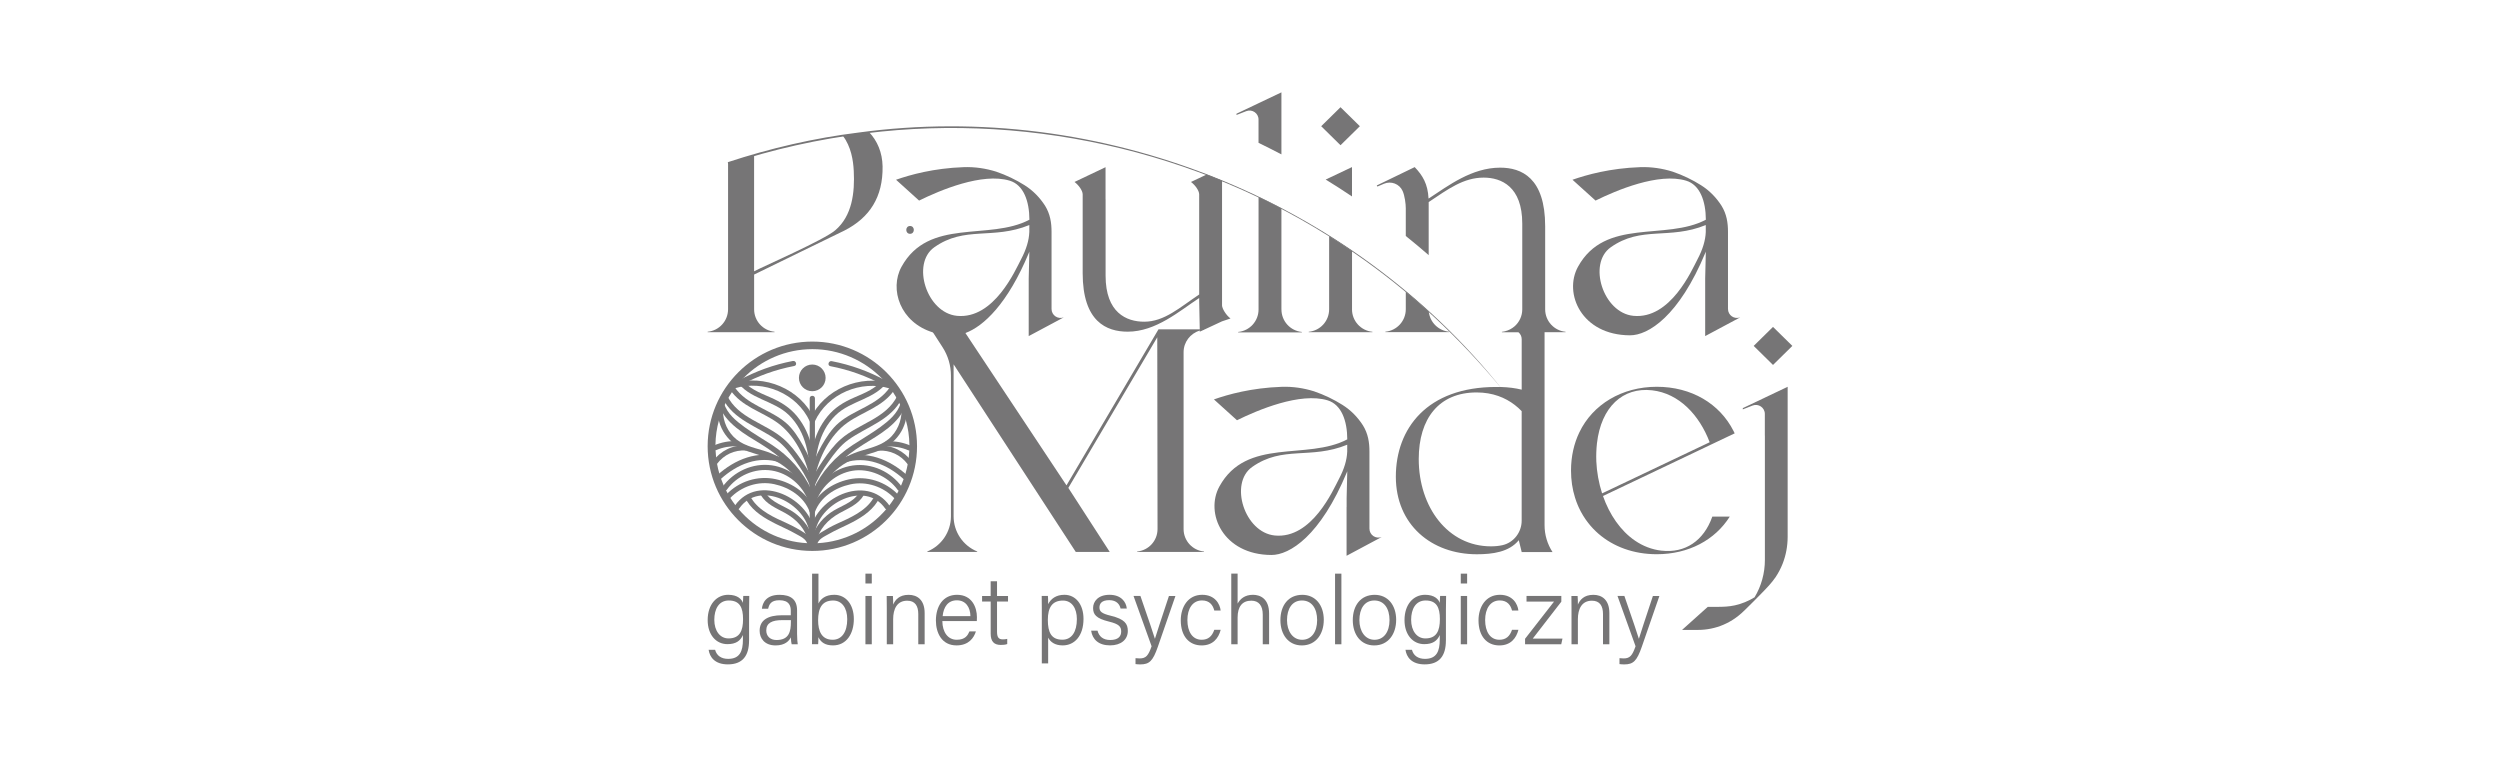 <svg xmlns="http://www.w3.org/2000/svg" id="Layer_1" data-name="Layer 1" viewBox="0 0 957.47 289.83"><defs><style>      .cls-1 {        fill: #767576;        stroke-width: 0px;      }    </style></defs><g><g><path class="cls-1" d="m332.82,50.56c-3.36.39-6.73.85-10.05,1.35,3.23,4.35,4,9.51,4.21,13.53.43,8.31-.59,17.25-7.12,22.78-4.44,3.76-27.15,13.63-31.05,15.69v-44.53c-3.36.96-6.68,2-9.97,3.1v56.01c-.03,4.43-3.4,8.15-7.82,8.56v.17h7.82s17.8,0,17.8,0v-.17c-4.43-.42-7.82-4.14-7.82-8.59v-1.59h0v-11.72c4.13-2.09,31.65-15.36,34.6-16.86,9.64-4.92,14.78-12.81,14.6-24.57-.1-5.31-1.99-9.73-5.2-13.16Z"></path><path class="cls-1" d="m393.97,128.73l13.45-7.19c-2.26.87-4.69-.79-4.69-3.21v-29.53c0-3.46-.5-6.78-2.47-9.99-1.97-3.07-4.56-5.8-7.88-7.89-3.33-2.09-6.91-3.83-10.86-5.18-3.95-1.23-8.14-1.88-12.45-1.72-11.49.4-20.5,2.93-25.9,4.82l8.83,7.98c7.94-3.92,24.21-10.82,34.71-7.62,5.29,1.6,7.52,7.82,7.54,14.95-15.42,8.15-38.57-.89-48.98,18.02-4.72,8.61-.52,21.34,12.07,25.15,2.33.7,4.95,1.1,7.83,1.11,1.36,0,2.91-.25,4.57-.88,6.95-2.58,16.19-11.16,24.36-30.84.13-.24.13-.37.13-.37l-.25,10.35v22.06Zm.24-39.81c-.12,3.07-1.11,6.53-3.2,10.48-2.1,3.95-10.29,22.95-24.51,21.56-11.6-1.14-17.56-19.97-8.7-26.24,11.73-8.31,22.38-2.79,36.42-8.53v2.73Z"></path><path class="cls-1" d="m468.03,116.84v-47.64c-1.95-.81-3.93-1.59-5.9-2.36h0s0,0,0,0l-2.86,1.36-3.14,1.49c1.73,1.29,3.14,3.41,3.14,4.74v38.36c-7.4,4.93-13.31,10.42-21.06,10.42-6.78,0-14.78-3.44-14.78-17.62v-29.28h-.02v-12.28l-8.76,4.17-3.13,1.49c1.72,1.29,3.13,3.41,3.13,4.74v30.18c0,18.6,9.13,22.42,17.25,22.42,10.84,0,19.86-7.96,27.37-12.88v1.09l.22,10.86v.5s0,.44,0,.44l1.62-.75h0s6.9-3.22,6.9-3.22l3.26-1.09c-1.71-1.28-3.26-3.82-3.26-5.14Z"></path><path class="cls-1" d="m482,39.54l-8.44,4.01v.48l3.75-1.46c2.25-.88,4.69.78,4.69,3.21v8.92c2.95,1.43,5.87,2.91,8.77,4.43v-23.76l-8.77,4.16Zm8.77,78.97v-38.67s0,0,0,0c-.79-.42-1.57-.83-2.37-1.23-.49-.25-.97-.5-1.47-.75-.89-.46-1.8-.9-2.71-1.35-.73-.36-1.47-.72-2.21-1.07v43.09c0,4.45-3.38,8.17-7.82,8.6v.17h24.41v-.17c-4.44-.43-7.82-4.15-7.82-8.61Z"></path><polygon class="cls-1" points="513.4 41.06 506 48.34 513.4 55.62 520.81 48.34 513.4 41.06"></polygon><path class="cls-1" d="m517.8,73.31v-9.32l-8.77,4.16-1.31.62c3.41,2.08,6.77,4.24,10.08,6.47v-1.94h0Z"></path><path class="cls-1" d="m517.81,118.47v-22.33c-2.88-1.98-5.81-3.9-8.77-5.76v28.09c0,4.45-3.38,8.18-7.82,8.6v.17h24.4v-.17c-4.43-.42-7.82-4.15-7.82-8.6Z"></path><path class="cls-1" d="m547.22,119.37c-.27-.24-.54-.5-.82-.74-.27-.25-.54-.5-.82-.73-.43-.38-.85-.76-1.27-1.13-1.1-.98-2.2-1.93-3.31-2.89-.44-.37-.87-.74-1.3-1.1-.43-.37-.87-.74-1.3-1.1v5.17h0v1.59c0,4.46-3.39,8.18-7.82,8.6v.17h24.4v-.17c-4.13-.4-7.35-3.65-7.77-7.69Z"></path><path class="cls-1" d="m653.04,128.73l13.45-7.19c-2.26.87-4.69-.79-4.69-3.21v-8.29h0v-21.24c0-3.46-.49-6.78-2.47-9.99-1.96-3.07-4.56-5.8-7.88-7.89-3.32-2.09-6.9-3.83-10.85-5.18-3.95-1.23-8.15-1.88-12.45-1.72-11.49.4-20.51,2.93-25.91,4.82l8.84,7.98c7.92-3.92,24.2-10.82,34.7-7.62,5.29,1.6,7.52,7.82,7.54,14.95-15.41,8.15-38.57-.89-48.97,18.02-5.61,10.21,1.34,26.18,19.9,26.25,7,.04,18.8-7.29,28.93-31.73.13-.24.13-.37.13-.37l-.25,10.35v22.06Zm-2.96-29.33c-2.09,3.95-10.28,22.95-24.51,21.56-11.6-1.14-17.56-19.97-8.69-26.24,11.73-8.31,22.37-2.79,36.41-8.53v2.73c-.13,3.07-1.11,6.53-3.21,10.48Z"></path><g><path class="cls-1" d="m444.14,126.1v.02h-.45l-35.24,59.77-38.72-58.36-.93-1.41h-12.24l.77,1.19,3.66,5.67c2.09,3.24,3.21,7.01,3.21,10.88v54.01c-.06,5.86-3.62,11.12-9.05,13.34v.17h9.05s1.02,0,1.02,0h0s9.04,0,9.04,0v-.17c-5.47-2.24-9.04-7.55-9.04-13.47v-58.21l46.79,71.86h13.01l-15.86-24.53,34.06-57.68.1,71.91v1.53c0,4.46-3.37,8.17-7.81,8.6v.17h25.61s0-.17,0-.17c-4.43-.42-7.82-4.14-7.82-8.59v-67.73c0-3.89,2.58-7.22,6.18-8.28.52-.16,1.06-.26,1.62-.31h0v-.18h-16.99Z"></path><path class="cls-1" d="m515.72,194.17h0v18.69l13.45-7.19c-2.26.87-4.69-.79-4.69-3.21v-29.54c0-3.45-.5-6.78-2.47-9.98-1.97-3.08-4.56-5.8-7.89-7.89-3.32-2.09-6.9-3.82-10.85-5.18-3.95-1.23-8.14-1.88-12.45-1.72-11.49.39-20.51,2.92-25.9,4.82l8.83,7.98c7.93-3.91,24.21-10.82,34.7-7.63,5.3,1.61,7.53,7.82,7.54,14.95-15.41,8.16-38.57-.88-48.97,18.03-5.61,10.2,1.34,26.18,19.91,26.25,6.99.03,18.79-7.29,28.93-31.74.13-.24.13-.36.13-.36l-.25,10.35v3.36Zm.24-21.12c-.12,3.08-1.11,6.54-3.21,10.48-2.09,3.95-10.28,22.95-24.51,21.56-11.6-1.13-17.56-19.96-8.69-26.24,11.73-8.3,22.37-2.78,36.42-8.53v2.73Z"></path><path class="cls-1" d="m591.55,156.99v-29.75h8.05v-.17c-4.41-.42-7.79-4.11-7.82-8.55v-31.88c0-18.61-9.12-22.43-17.24-22.43-10.84,0-19.85,6.89-27.37,11.82v-.04h-.06c-.27-5.49-2.23-8.8-5.3-11.99l-14.53,7.03.24.42,2.52-1.08c2.74-1.16,5.93.05,7.14,2.76.82,1.83,1.22,4.9,1.22,6.68v10.57c2.97,2.38,5.89,4.83,8.77,7.33v-20.32c7.4-4.94,13.31-9.37,21.06-9.37,6.78,0,14.78,3.45,14.78,17.61v32.92c-.02,2.54-1.15,4.84-2.93,6.41-1.05.91-2.31,1.58-3.72,1.92-.17.05-.37.09-.56.11-.19.04-.4.07-.59.09v.17h6.34c.75.62,1.24,1.56,1.24,2.64v19.34c-2.37-.59-4.99-.93-8.12-1.03h-.03c-.52,0-1.07,0-1.64,0-26.5,0-38.41,15.95-38.41,34.35s13.65,29.72,31.02,29.72c6.05,0,12.36-.84,16.07-5.39,0,.02,1.11,4.55,1.11,4.55h11.81c-1.98-3.04-3.05-6.61-3.05-10.25v-44.19h0Zm-8.77,42.42c0,4.44-3.05,8.42-7.39,9.39-1.27.28-2.72.44-4.38.44-16.45,0-27.65-14.96-27.65-33.43,0-15.48,7.72-25.51,22.17-25.51,6.2,0,10.99,2.01,14.58,4.77.97.75,1.88,1.56,2.67,2.39v41.94Z"></path><path class="cls-1" d="m636.36,210.9c-3.75-.43-7.15-1.78-10.16-3.83-5.58-3.8-9.78-9.99-12.28-17.11l3.63-1.72,32.16-15.3,5.43-2.59,9.22-4.38c-.06-.11-.1-.21-.16-.32-.1-.21-.2-.41-.3-.62-5.27-10.41-16.08-16.9-29.38-16.9s-24.51,6.72-29.65,17.46c-2.06,4.29-3.19,9.21-3.19,14.61,0,3.69.52,7.16,1.53,10.36.29.97.64,1.92,1.03,2.84.14.32.27.64.42.96.98,2.14,2.2,4.12,3.62,5.94,4.68,5.99,11.59,10.04,19.8,11.43,2.07.35,4.22.53,6.44.53,12.21,0,22.32-5.46,27.97-14.42h-6.69c-3.27,9.32-10.45,14.08-19.46,13.05Zm-24.99-34.31c-.09-2.26,0-4.53.24-6.77,1.6-14.01,9.94-21.6,21.11-20.34,10.38,1.19,18.1,9.47,22.06,19.89l-37.7,17.92-3.5,1.66c-1.27-3.97-2.04-8.17-2.22-12.37Z"></path><path class="cls-1" d="m679.04,125.2l-7.4,7.28,7.4,7.29,7.41-7.29-7.41-7.28Zm-3.13,27.1l-8.44,4.01v.48l3.75-1.47c2.25-.87,4.69.79,4.69,3.21v8.29h.02v45.05c0,.87,0,1.74,0,2.61,0,5.04-1.38,10.02-3.95,14.28-2.35,1.44-4.89,2.49-7.55,3.08-2.26.5-4.51.58-6.8.58h-3.58l-9.84,8.83c3.47,0,2.63,0,6.1,0,3.33,0,6.65-.66,9.74-1.98,1.66-.72,3.25-1.6,4.72-2.66.78-.55,1.52-1.17,2.24-1.8.46-.4.9-.84,1.33-1.25,2.2-2.13,4.34-4.32,6.49-6.51,1.87-1.92,3.73-3.83,5.25-6.08,1.04-1.57,1.93-3.27,2.63-5.04,1.29-3.26,1.93-6.76,1.94-10.28,0-1.79,0-3.59,0-5.38v-52.14l-8.76,4.17Z"></path></g><path class="cls-1" d="m575.29,149.06c-16.31-19.8-35.24-37.45-56.38-52-54.11-37.65-122.16-54.22-187.53-45.97-17.8,2.16-35.42,6.09-52.42,11.76,0,0-.24-.73-.24-.73,16.26-5.35,33.05-9.24,50.04-11.35,92.77-12.61,188.23,25.33,246.54,98.29h0Z"></path></g><g><g><path class="cls-1" d="m310.11,152.56c0,18.8,0,37.6,0,56.39,0,1.28,2,1.29,2,0,0-18.8,0-37.6,0-56.39,0-1.28-2-1.29-2,0h0Z"></path><g><path class="cls-1" d="m312.91,208.69c.37-2.26,2.88-3.22,4.66-4.25,2.37-1.37,4.84-2.42,7.3-3.63,4.25-2.1,8.67-4.68,11.22-8.81.68-1.1-1.05-2.1-1.72-1.01-2.98,4.85-8.8,7.32-13.78,9.58-2.15.98-4.27,2.17-6.26,3.43-1.57.99-3.01,2.23-3.33,4.15-.21,1.26,1.72,1.8,1.92.53h0Z"></path><path class="cls-1" d="m312.7,207.72c.8-5.03,4.49-8.78,8.8-11.18,3.32-1.84,7.26-3.36,9.23-6.82.64-1.12-1.09-2.12-1.72-1.01-2.26,3.96-7.56,5.16-11.06,7.72-3.58,2.61-6.46,6.29-7.17,10.76-.2,1.26,1.72,1.8,1.92.53h0Z"></path><path class="cls-1" d="m312.1,204.56c1.09-11.65,19.19-20.88,26.93-9.78.73,1.05,2.46.05,1.72-1.01-8.93-12.82-29.37-2.88-30.65,10.79-.12,1.28,1.88,1.27,2,0h0Z"></path><path class="cls-1" d="m312.09,196.13c2.12-5.78,7.74-9.35,13.56-10.62,6.18-1.35,12.67.85,16.98,5.42.88.94,2.29-.48,1.41-1.41-4.8-5.09-12.05-7.43-18.92-5.93-6.55,1.43-12.59,5.58-14.95,12.02-.44,1.21,1.49,1.73,1.92.53h0Z"></path><path class="cls-1" d="m312.7,191.76c2.21-5.91,7.59-10.45,13.85-11.47s13.41,1.98,17.25,7.33c.74,1.03,2.48.04,1.72-1.01-4.27-5.94-11.61-9.37-18.93-8.33-7.22,1.02-13.29,6.18-15.82,12.95-.45,1.2,1.48,1.72,1.92.53h0Z"></path><path class="cls-1" d="m314.29,187.85c1.97-3.99,4.88-7.43,8.59-9.91,3.92-2.62,8.35-3.44,12.72-4.97,7.32-2.57,12.37-9.19,11.63-17.14-.12-1.27-2.11-1.28-2,0,.37,4.07-.91,8.14-3.68,11.17-3.12,3.41-7.56,4.36-11.81,5.64-7.48,2.26-13.68,7.13-17.17,14.19-.57,1.15,1.15,2.16,1.72,1.01h0Z"></path><path class="cls-1" d="m347.52,182.11c-6.74-6.11-15.67-9.84-24.68-6.81-1.21.41-.69,2.34.53,1.92,8.33-2.8,16.51.65,22.74,6.3.95.86,2.37-.55,1.41-1.41h0Z"></path><path class="cls-1" d="m349.22,176.76c-3.01-4.05-7.68-6.41-12.76-6.07-1.22.08-1.23,2,0,1.91,4.37-.29,8.49,1.61,11.11,5.12.73.98,2.39.02,1.65-.97h0Z"></path><path class="cls-1" d="m348.89,170.73c-3.01-1.3-5.93-1.83-9.2-1.74-1.28.04-1.29,2.03,0,2,2.9-.08,5.52.31,8.2,1.47,1.17.51,2.18-1.21,1.01-1.72h0Z"></path><path class="cls-1" d="m313.02,188.85c3.83-8.25,10-13.93,17.64-18.63,6.04-3.72,13.89-7.99,16.19-15.2.39-1.23-1.54-1.75-1.92-.53-1.25,3.92-4.43,6.6-7.63,8.96-3.45,2.54-7.16,4.64-10.74,6.99-6.63,4.34-11.92,10.19-15.26,17.4-.54,1.16,1.18,2.17,1.72,1.01h0Z"></path><path class="cls-1" d="m312.07,185.94c1.29-3.24,3.25-6.27,5.24-9.11,2.14-3.05,4.5-6.16,7.55-8.35,7.08-5.06,16.51-7.58,20.58-15.98.56-1.15-1.16-2.16-1.72-1.01-4.29,8.85-14.79,10.64-21.69,16.68-2.64,2.31-4.8,5.25-6.78,8.12s-3.82,5.87-5.11,9.11c-.47,1.19,1.46,1.71,1.92.53h0Z"></path><path class="cls-1" d="m312.05,183.08c1.47-7.75,5.88-16.5,12.44-21.16,6.11-4.34,13.69-6.1,18.08-12.64.72-1.07-1.01-2.07-1.72-1.01-4.64,6.91-13.52,8.49-19.62,13.68-2.76,2.35-4.8,5.59-6.58,8.71-2.11,3.7-3.73,7.7-4.52,11.89-.24,1.26,1.69,1.79,1.92.53h0Z"></path><path class="cls-1" d="m312.2,184.31c-.42-9.02,1.12-18.73,7.86-25.3,5.86-5.72,15.34-6.05,20.05-13.15.71-1.07-1.02-2.07-1.72-1.01-2.6,3.92-7.11,5.6-11.24,7.4s-7.48,3.87-10.24,7.24c-5.7,6.96-7.12,16.06-6.71,24.82.06,1.28,2.06,1.29,2,0h0Z"></path><path class="cls-1" d="m312.06,161.42c4.88-10.64,17.69-16.02,28.74-12.63,1.23.38,1.76-1.55.53-1.92-11.83-3.63-25.75,2.13-30.99,13.55-.53,1.16,1.19,2.17,1.72,1.01h0Z"></path><path class="cls-1" d="m318.01,140.24c7.1,1.36,13.89,3.78,20.25,7.25,1.13.61,2.14-1.11,1.01-1.72-6.5-3.54-13.45-6.05-20.72-7.45-1.26-.24-1.79,1.68-.53,1.92h0Z"></path></g><g><path class="cls-1" d="m311.19,208.09c-.3-1.83-1.63-3.03-3.11-4.01-2.03-1.34-4.27-2.57-6.48-3.58-4.97-2.26-10.8-4.74-13.78-9.58-.67-1.09-2.4-.09-1.72,1.01,2.55,4.13,6.97,6.7,11.22,8.81,2.45,1.22,4.92,2.26,7.3,3.63,1.77,1.02,4.28,1.99,4.66,4.25.21,1.26,2.13.73,1.92-.53h0Z"></path><path class="cls-1" d="m311.4,207.12c-.71-4.47-3.59-8.14-7.17-10.76-3.51-2.56-8.81-3.76-11.06-7.72-.64-1.12-2.36-.11-1.72,1.01,1.97,3.46,5.91,4.99,9.23,6.82,4.32,2.39,8,6.15,8.8,11.18.2,1.27,2.12.73,1.92-.53h0Z"></path><path class="cls-1" d="m312.07,204.49c-1.28-13.66-21.72-23.6-30.65-10.79-.74,1.06.99,2.06,1.72,1.01,7.74-11.1,25.84-1.88,26.93,9.78.12,1.27,2.12,1.28,2,0h0Z"></path><path class="cls-1" d="m312.02,195.53c-2.36-6.44-8.4-10.59-14.95-12.02-6.86-1.5-14.12.84-18.92,5.93-.88.93.53,2.35,1.41,1.41,4.31-4.57,10.8-6.76,16.98-5.42,5.82,1.27,11.44,4.84,13.56,10.62.44,1.2,2.37.68,1.92-.53h0Z"></path><path class="cls-1" d="m311.4,191.16c-2.53-6.77-8.6-11.93-15.82-12.95-7.32-1.03-14.66,2.4-18.93,8.33-.75,1.04.98,2.04,1.72,1.01,3.85-5.35,10.69-8.4,17.25-7.33,6.26,1.02,11.64,5.56,13.85,11.47.45,1.19,2.38.68,1.92-.53h0Z"></path><path class="cls-1" d="m309.61,186.78c-3.49-7.06-9.69-11.94-17.17-14.19-4.15-1.25-8.5-2.17-11.61-5.43-2.91-3.05-4.27-7.21-3.89-11.38.12-1.28-1.88-1.27-2,0-.73,7.95,4.31,14.57,11.63,17.14,4.26,1.49,8.6,2.29,12.45,4.8s6.83,5.99,8.85,10.08c.57,1.15,2.29.14,1.72-1.01h0Z"></path><path class="cls-1" d="m276.07,183.45c6.23-5.65,14.41-9.1,22.74-6.3,1.22.41,1.74-1.52.53-1.92-9.01-3.02-17.94.71-24.68,6.81-.95.86.46,2.27,1.41,1.41h0Z"></path><path class="cls-1" d="m274.61,177.66c2.62-3.52,6.74-5.42,11.11-5.12,1.23.08,1.22-1.83,0-1.91-5.08-.34-9.75,2.02-12.76,6.07-.74.99.92,1.94,1.65.97h0Z"></path><path class="cls-1" d="m274.29,172.39c2.67-1.16,5.29-1.55,8.2-1.47,1.28.04,1.28-1.96,0-2-3.28-.09-6.19.43-9.2,1.74-1.18.51-.16,2.23,1.01,1.72h0Z"></path><path class="cls-1" d="m310.88,187.77c-3.35-7.21-8.63-13.06-15.26-17.4-3.49-2.29-7.11-4.34-10.49-6.81s-6.6-5.13-7.88-9.15c-.39-1.22-2.32-.7-1.92.53,2.3,7.21,10.14,11.48,16.19,15.2,7.64,4.7,13.81,10.38,17.64,18.63.54,1.16,2.26.15,1.72-1.01h0Z"></path><path class="cls-1" d="m312.03,185.34c-1.28-3.24-3.14-6.25-5.11-9.11s-4.14-5.81-6.78-8.12c-6.9-6.06-17.4-7.82-21.69-16.68-.56-1.16-2.28-.14-1.72,1.01,4.07,8.4,13.5,10.91,20.58,15.98,2.98,2.13,5.29,5.14,7.39,8.11s4.09,6.02,5.41,9.35c.47,1.18,2.4.67,1.92-.53h0Z"></path><path class="cls-1" d="m312.05,182.48c-.77-4.09-2.33-8.01-4.38-11.64-1.81-3.21-3.89-6.55-6.73-8.96-6.1-5.18-14.98-6.77-19.62-13.68-.71-1.06-2.44-.06-1.72,1.01,4.4,6.55,11.98,8.3,18.08,12.64,6.56,4.66,10.97,13.4,12.44,21.16.24,1.26,2.16.73,1.92-.53h0Z"></path><path class="cls-1" d="m311.97,184.24c.41-8.75-1.01-17.85-6.71-24.82-2.76-3.37-6.29-5.52-10.24-7.24-4.13-1.8-8.63-3.48-11.24-7.4-.71-1.07-2.44-.07-1.72,1.01,4.71,7.1,14.19,7.43,20.05,13.15,6.74,6.58,8.28,16.29,7.86,25.3-.06,1.28,1.94,1.28,2,0h0Z"></path><path class="cls-1" d="m311.84,160.35c-5.24-11.42-19.16-17.18-30.99-13.55-1.22.38-.7,2.3.53,1.92,11.05-3.39,23.85,2,28.74,12.63.54,1.17,2.26.15,1.72-1.01h0Z"></path><path class="cls-1" d="m303.64,138.25c-7.27,1.4-14.23,3.91-20.72,7.45-1.13.61-.12,2.34,1.01,1.72,6.35-3.46,13.14-5.88,20.25-7.25,1.26-.24.73-2.17-.53-1.92h0Z"></path></g></g><path class="cls-1" d="m316.2,144.72c0,2.82-2.29,5.11-5.11,5.11s-5.11-2.29-5.11-5.11,2.29-5.11,5.11-5.11,5.11,2.29,5.11,5.11Z"></path><path class="cls-1" d="m311.11,130.82c-22.1,0-40.09,17.98-40.09,40.08s17.98,40.1,40.09,40.1,40.1-17.98,40.1-40.1-17.99-40.08-40.1-40.08Zm33.98,55.2h0c-.28.65-.59,1.29-.92,1.91-.18.37-.39.74-.59,1.1h0c-.33.61-.69,1.19-1.06,1.77-.59.94-1.23,1.86-1.91,2.74h0c-.41.53-.82,1.03-1.24,1.53h0c-6.43,7.5-15.77,12.41-26.24,12.96h0l-.5.03h0c-.17,0-.32.02-.49.02-.3,0-.6,0-.91,0h-.18c-.3,0-.59,0-.89,0-.17,0-.31-.02-.48-.02-.17,0-.34-.02-.52-.03h-.02c-10.5-.55-19.85-5.49-26.26-13.02-.43-.5-.84-1-1.24-1.53h0c-.68-.89-1.32-1.81-1.91-2.75-.37-.58-.72-1.17-1.05-1.77,0,0,0,0,0,0-.2-.36-.39-.73-.58-1.09h0c-.32-.63-.63-1.28-.92-1.92h0c-.37-.84-.7-1.67-1-2.52-.24-.68-.47-1.37-.67-2.06-.36-1.19-.65-2.4-.87-3.64h0c-.16-.83-.27-1.64-.37-2.48h0c-.11-.92-.18-1.84-.22-2.77h0c-.03-.53-.04-1.05-.04-1.58,0-.17,0-.32,0-.49h0c.04-3.3.52-6.47,1.36-9.5h0c.32-1.17.7-2.29,1.13-3.39v-.02c.16-.41.31-.79.49-1.18.17-.43.37-.85.56-1.26.11-.23.22-.47.35-.7.34-.7.71-1.37,1.09-2.04h0c.43-.76.88-1.47,1.36-2.18.32-.47.65-.93.99-1.39.08-.1.15-.2.23-.3h0c.36-.48.72-.93,1.1-1.39h0c.08-.09.14-.17.21-.25.18-.21.36-.42.54-.63h0c.26-.29.52-.57.79-.87.17-.18.36-.37.54-.54h0c6.75-6.82,16.1-11.05,26.41-11.05s19.84,4.31,26.6,11.22h0c.12.14.23.25.35.38h0c.29.32.59.63.87.95t0,0c.16.18.31.36.46.54.08.08.15.16.2.24.39.45.75.91,1.11,1.38.11.13.2.25.3.39h0c.31.43.62.87.91,1.3,0,0,0,0,0,0,.47.71.92,1.42,1.35,2.16h0c.39.68.76,1.35,1.1,2.05.12.22.22.44.34.67h0c.17.38.35.76.51,1.14h0c.18.45.37.88.54,1.32h0c.42,1.1.8,2.22,1.11,3.35v.02c.87,3.07,1.35,6.29,1.39,9.63v.41c0,.55,0,1.1-.04,1.64h0c-.04.95-.12,1.89-.23,2.81h0c-.1.84-.22,1.66-.38,2.48h0c-.23,1.24-.52,2.45-.87,3.63-.2.7-.43,1.37-.68,2.05h0c-.3.86-.64,1.69-1,2.52Z"></path></g><g><path class="cls-1" d="m286.88,245.3c0,5.92-2.52,9.15-8.12,9.15-5.11,0-6.97-2.9-7.36-5.58h2.48c.6,2.31,2.47,3.47,4.98,3.47,4.48,0,5.67-2.91,5.67-7.4v-1.73c-.98,2.25-2.72,3.49-5.93,3.49-4.38,0-7.57-3.6-7.57-9.2,0-6.13,3.5-9.7,7.86-9.7,3.62,0,5.17,1.72,5.64,3.09.04-.97.09-2.23.13-2.65h2.3c0,.85-.07,3.58-.07,5.35v11.7Zm-13.31-7.9c0,4.17,2.17,7.11,5.44,7.11,4.29,0,5.57-2.89,5.57-7.38s-1.29-7.15-5.46-7.15c-3.83,0-5.55,3.3-5.55,7.42Z"></path><path class="cls-1" d="m305.28,242.99c0,1.65.14,3.19.25,3.75h-2.33c-.14-.43-.25-1.27-.32-2.65-.63,1.31-2.17,3.1-5.84,3.1-4.27,0-6.11-2.8-6.11-5.6,0-4.1,3.15-5.96,8.62-5.96h3.31v-1.74c0-1.75-.53-4.01-4.36-4.01-3.4,0-3.94,1.77-4.31,3.25h-2.39c.23-2.27,1.62-5.32,6.76-5.32,4.31,0,6.71,1.81,6.71,5.94v9.24Zm-2.38-5.49h-3.3c-3.87,0-6.13,1.05-6.13,3.97,0,2.15,1.49,3.65,3.91,3.65,4.85,0,5.52-3.28,5.52-6.98v-.63Z"></path><path class="cls-1" d="m311.03,219.7h2.43v11.44c.86-1.73,2.59-3.34,6.06-3.34,4.44,0,7.49,3.7,7.49,9.3s-2.82,10.08-7.97,10.08c-3.01,0-4.66-1.18-5.6-3.15,0,1.08-.05,2.2-.1,2.7h-2.36c.04-2.09.04-4.19.04-6.27v-20.77Zm13.45,17.45c0-4.34-2.05-7.16-5.39-7.16-4.26,0-5.76,2.91-5.76,7.56,0,4.13,1.33,7.47,5.57,7.47,3.48,0,5.58-2.96,5.58-7.86Z"></path><path class="cls-1" d="m331.45,219.7h2.43v3.77h-2.43v-3.77Zm0,8.55h2.43v18.5h-2.43v-18.5Z"></path><path class="cls-1" d="m339.63,232.91c0-1.62,0-3.2-.04-4.66h2.38c.08.57.12,2.77.1,3.3.77-1.75,2.27-3.74,5.93-3.74,3.33,0,6.13,1.97,6.13,6.99v11.95h-2.44v-11.6c0-3.07-1.23-5.09-4.23-5.09-3.94,0-5.39,3.2-5.39,7.09v9.6h-2.44v-13.84Z"></path><path class="cls-1" d="m360.91,237.88c.03,4.31,2.18,7.14,5.5,7.14s4.25-1.75,4.88-3.2h2.47c-.75,2.41-2.7,5.36-7.43,5.36-5.65,0-7.89-4.79-7.89-9.52,0-5.39,2.66-9.86,8.1-9.86,5.75,0,7.61,4.86,7.61,8.55,0,.54,0,1.04-.04,1.52h-13.2Zm10.75-1.91c-.04-3.38-1.8-6.06-5.18-6.06s-5.1,2.48-5.46,6.06h10.64Z"></path><path class="cls-1" d="m376.12,228.25h3.29v-5.63h2.44v5.63h4.21v2.13h-4.21v11.48c0,1.95.44,3.01,2.15,3.01.5,0,1.21-.03,1.76-.19v1.98c-.69.28-1.66.34-2.48.34-2.57,0-3.86-1.32-3.86-4.33v-12.29h-3.29v-2.13Z"></path><path class="cls-1" d="m401.43,244.21v9.87h-2.43v-21.31c0-1.51,0-3.11-.04-4.53h2.38c.07.66.09,1.78.09,3.14,1.07-2.06,3.01-3.58,6.23-3.58,4.28,0,7.31,3.63,7.31,9.21,0,6.63-3.52,10.17-7.95,10.17-3.1,0-4.72-1.36-5.59-2.97Zm11-7.1c0-4.12-1.92-7.1-5.31-7.1-4.14,0-5.81,2.63-5.81,7.42s1.34,7.57,5.56,7.57c3.59,0,5.56-3.04,5.56-7.9Z"></path><path class="cls-1" d="m420.34,241.55c.58,2.23,2.17,3.56,4.87,3.56,3,0,4.19-1.36,4.19-3.25s-.86-2.87-4.68-3.8c-4.95-1.21-6.08-2.73-6.08-5.21s1.9-5.05,6.29-5.05,6.35,2.65,6.62,5.25h-2.39c-.3-1.39-1.36-3.2-4.34-3.2s-3.74,1.43-3.74,2.79c0,1.55.82,2.33,4.32,3.18,5.33,1.29,6.54,3.07,6.54,5.83,0,3.31-2.63,5.52-6.8,5.52-4.43,0-6.76-2.31-7.25-5.63h2.45Z"></path><path class="cls-1" d="m436.77,228.25c3.36,9.79,4.97,14.41,5.53,16.35h.04c.67-2.18,2.06-6.45,5.35-16.35h2.49l-6.74,19.47c-1.9,5.45-3.25,6.74-6.74,6.74-.62,0-1.17-.04-1.81-.12v-2.27c.51.07,1.03.1,1.58.1,2.49,0,3.35-1.17,4.58-4.66l-6.92-19.27h2.65Z"></path><path class="cls-1" d="m467.51,241.21c-.83,3.22-2.96,5.98-7.31,5.98-4.78,0-7.98-3.54-7.98-9.61,0-5.14,2.79-9.78,8.2-9.78,4.93,0,6.8,3.54,7.08,6.04h-2.44c-.5-2.03-1.79-3.88-4.69-3.88-3.58,0-5.61,3.09-5.61,7.52s1.92,7.54,5.46,7.54c2.5,0,3.98-1.31,4.84-3.82h2.45Z"></path><path class="cls-1" d="m473.99,219.7v11.48c.98-1.79,2.72-3.38,5.89-3.38,2.75,0,6.17,1.46,6.17,7.16v11.78h-2.43v-11.34c0-3.43-1.5-5.35-4.36-5.35-3.47,0-5.27,2.23-5.27,6.46v10.23h-2.43v-27.05h2.43Z"></path><path class="cls-1" d="m506.99,237.46c0,5.23-2.91,9.73-8.42,9.73-5.08,0-8.19-4.1-8.19-9.68s2.99-9.7,8.39-9.7c4.96,0,8.23,3.85,8.23,9.65Zm-14.08.04c0,4.25,2.19,7.53,5.79,7.53s5.75-3.07,5.75-7.52-2.05-7.53-5.82-7.53-5.72,3.19-5.72,7.53Z"></path><path class="cls-1" d="m511.31,246.75v-27.05h2.43v27.05h-2.43Z"></path><path class="cls-1" d="m534.71,237.46c0,5.23-2.91,9.73-8.42,9.73-5.08,0-8.19-4.1-8.19-9.68s2.99-9.7,8.39-9.7c4.96,0,8.23,3.85,8.23,9.65Zm-14.08.04c0,4.25,2.19,7.53,5.79,7.53s5.75-3.07,5.75-7.52-2.05-7.53-5.82-7.53-5.72,3.19-5.72,7.53Z"></path><path class="cls-1" d="m553.76,245.3c0,5.92-2.52,9.15-8.12,9.15-5.11,0-6.97-2.9-7.36-5.58h2.48c.6,2.31,2.47,3.47,4.98,3.47,4.48,0,5.67-2.91,5.67-7.4v-1.73c-.98,2.25-2.72,3.49-5.93,3.49-4.38,0-7.57-3.6-7.57-9.2,0-6.13,3.5-9.7,7.86-9.7,3.62,0,5.17,1.72,5.64,3.09.04-.97.09-2.23.13-2.65h2.3c0,.85-.07,3.58-.07,5.35v11.7Zm-13.31-7.9c0,4.17,2.17,7.11,5.44,7.11,4.29,0,5.57-2.89,5.57-7.38s-1.29-7.15-5.46-7.15c-3.83,0-5.55,3.3-5.55,7.42Z"></path><path class="cls-1" d="m559.46,219.7h2.43v3.77h-2.43v-3.77Zm0,8.55h2.43v18.5h-2.43v-18.5Z"></path><path class="cls-1" d="m581.54,241.21c-.83,3.22-2.96,5.98-7.31,5.98-4.78,0-7.98-3.54-7.98-9.61,0-5.14,2.79-9.78,8.2-9.78,4.93,0,6.8,3.54,7.08,6.04h-2.44c-.5-2.03-1.79-3.88-4.69-3.88-3.58,0-5.61,3.09-5.61,7.52s1.92,7.54,5.46,7.54c2.5,0,3.98-1.31,4.84-3.82h2.45Z"></path><path class="cls-1" d="m584.08,244.64l11.09-14.23h-10.53v-2.17h13.33v2.19l-10.94,14.14h11.38l-.47,2.17h-13.86v-2.1Z"></path><path class="cls-1" d="m601.87,232.91c0-1.62,0-3.2-.04-4.66h2.38c.08.57.12,2.77.1,3.3.77-1.75,2.27-3.74,5.93-3.74,3.33,0,6.13,1.97,6.13,6.99v11.95h-2.44v-11.6c0-3.07-1.23-5.09-4.23-5.09-3.94,0-5.39,3.2-5.39,7.09v9.6h-2.44v-13.84Z"></path><path class="cls-1" d="m622.12,228.25c3.36,9.79,4.97,14.41,5.53,16.35h.04c.67-2.18,2.06-6.45,5.35-16.35h2.49l-6.74,19.47c-1.9,5.45-3.25,6.74-6.74,6.74-.62,0-1.17-.04-1.81-.12v-2.27c.51.07,1.03.1,1.58.1,2.49,0,3.35-1.17,4.58-4.66l-6.92-19.27h2.65Z"></path></g></g><path class="cls-1" d="m348.54,89.55c1.93,0,1.93-3,0-3s-1.93,3,0,3h0Z"></path></svg>